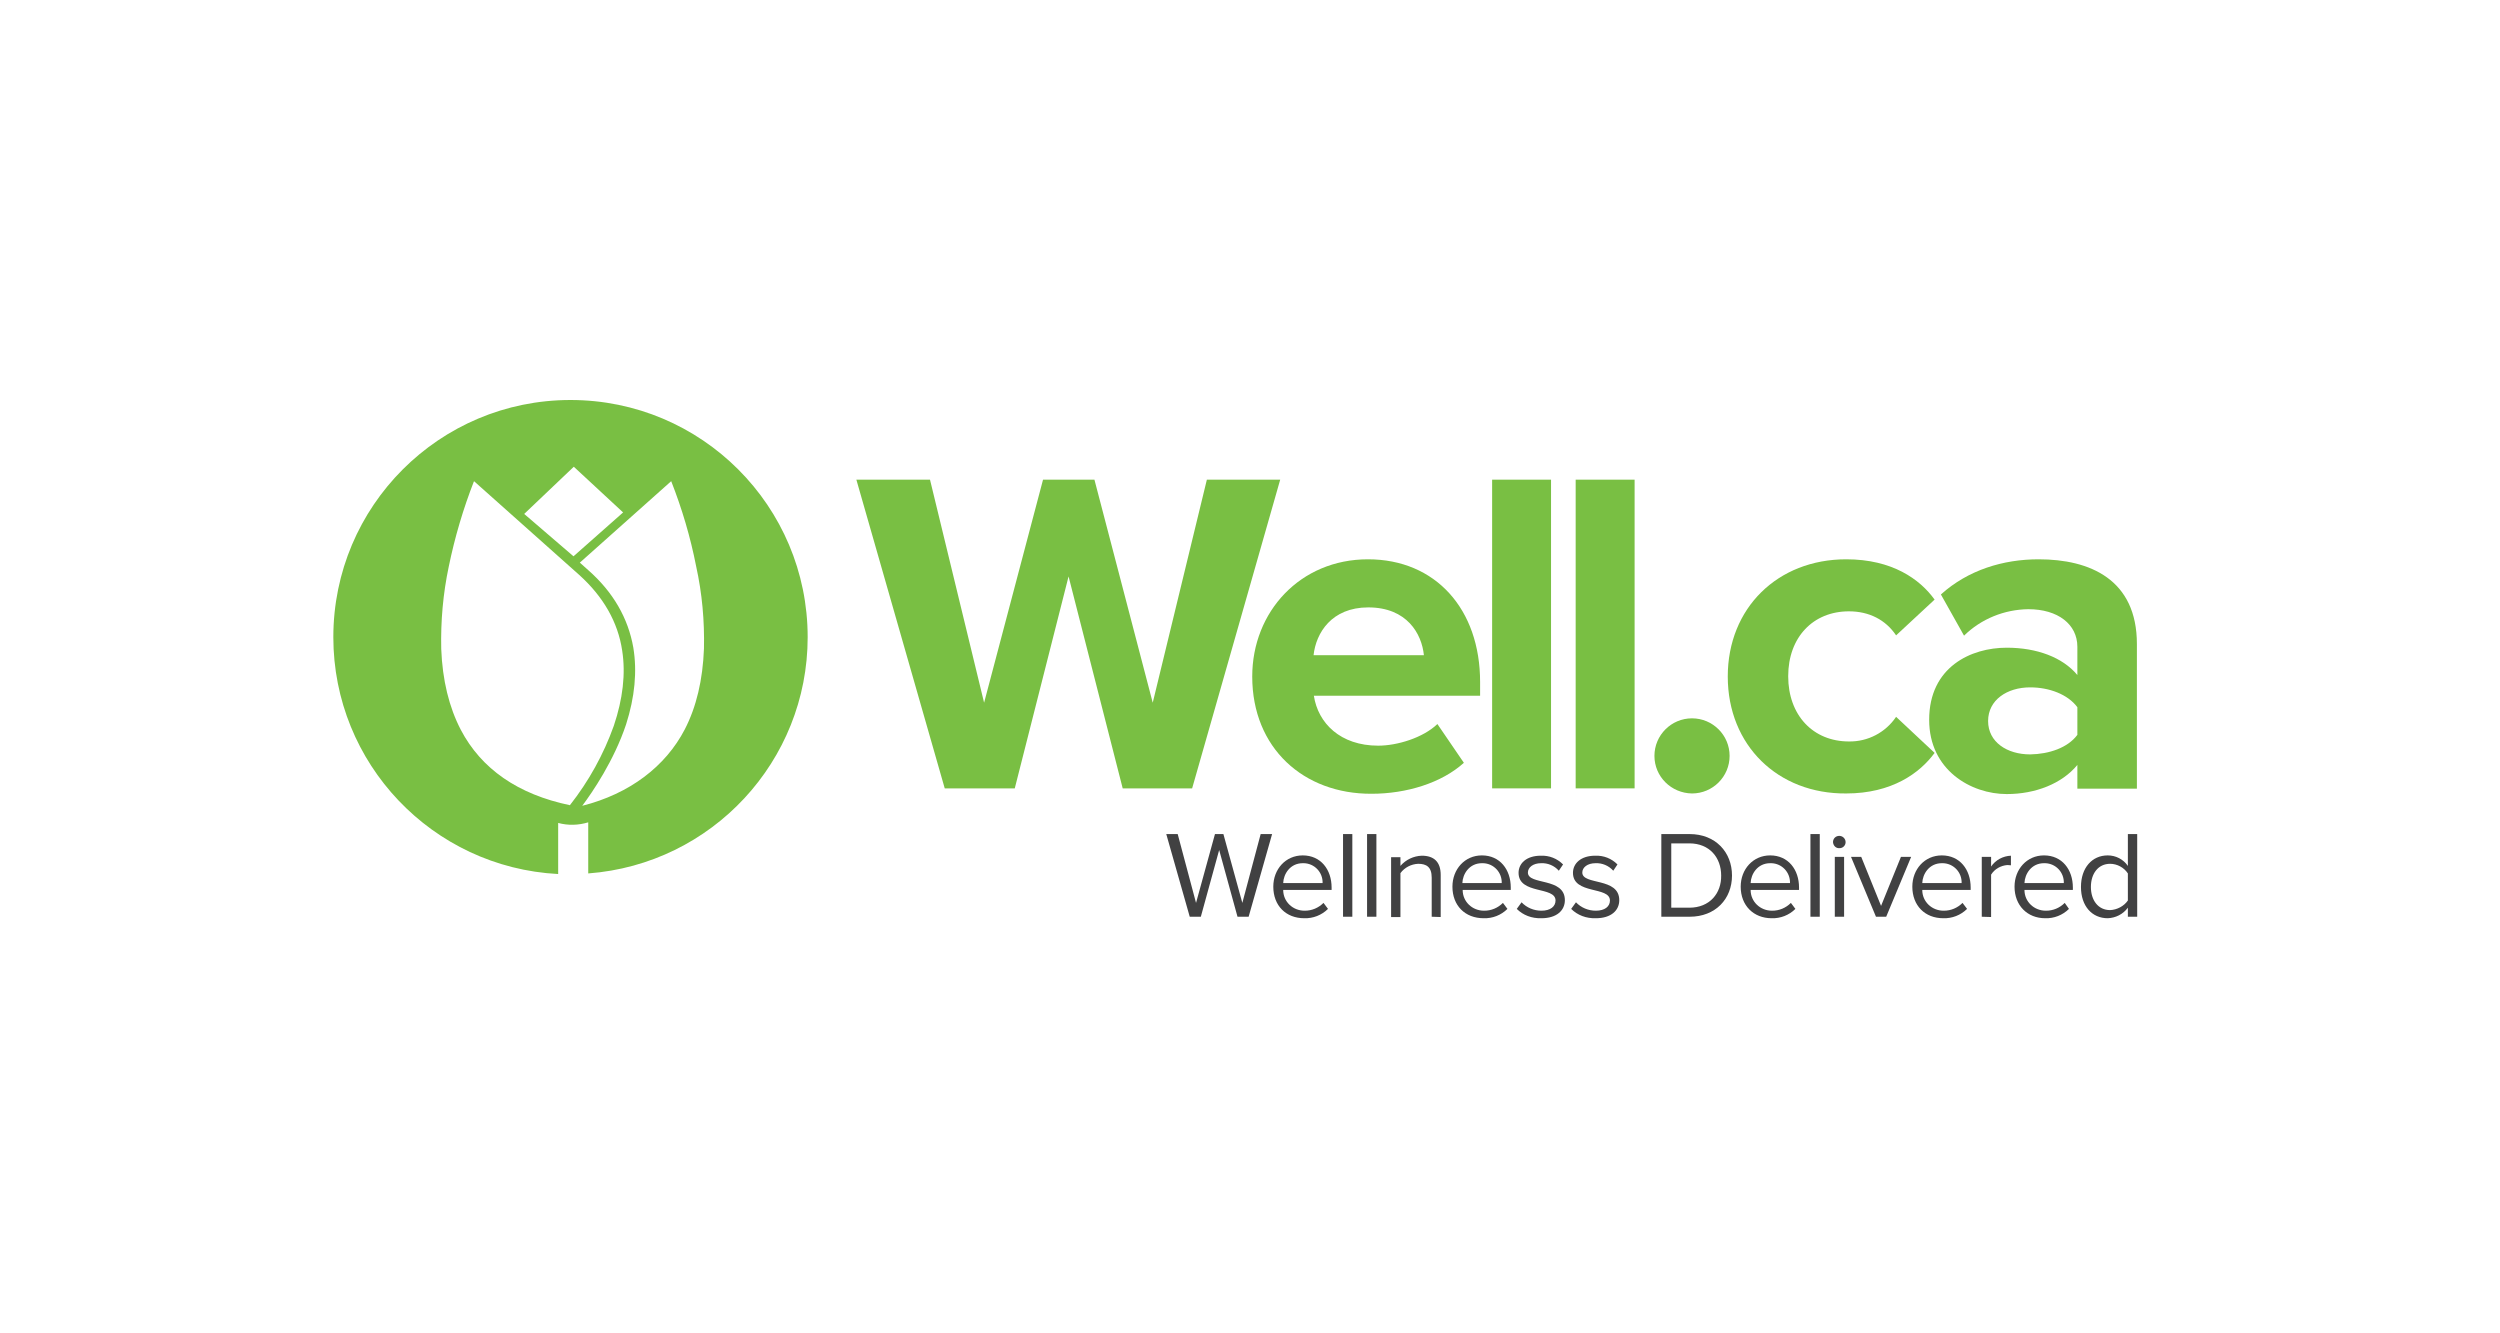 <svg width="75" height="40" viewBox="0 0 75 40" fill="none" xmlns="http://www.w3.org/2000/svg">
<path d="M37.125 27.502L36.575 25.5L36.025 27.502H35.692L34.988 25.022H35.331L35.881 27.087L36.449 25.022H36.702L37.27 27.087L37.82 25.022H38.163L37.459 27.502H37.125Z" fill="#414142"/>
<path d="M38.199 26.6C38.199 26.077 38.568 25.662 39.082 25.662C39.623 25.662 39.948 26.086 39.948 26.627V26.699H38.496C38.496 27.051 38.785 27.321 39.136 27.321C39.136 27.321 39.136 27.321 39.145 27.321C39.353 27.321 39.551 27.24 39.705 27.087L39.84 27.267C39.65 27.456 39.389 27.556 39.127 27.547C38.577 27.547 38.199 27.168 38.199 26.6ZM39.082 25.896C38.703 25.896 38.505 26.221 38.496 26.492H39.678C39.687 26.167 39.434 25.905 39.118 25.896C39.1 25.896 39.091 25.896 39.082 25.896Z" fill="#414142"/>
<path d="M40.291 27.502V25.022H40.57V27.502H40.291Z" fill="#414142"/>
<path d="M41.012 27.502V25.022H41.292V27.502H41.012Z" fill="#414142"/>
<path d="M42.951 27.502V26.329C42.951 26.005 42.789 25.914 42.545 25.914C42.338 25.923 42.139 26.023 42.013 26.194V27.511H41.733V25.716H42.013V25.977C42.175 25.788 42.41 25.68 42.653 25.671C43.023 25.671 43.221 25.86 43.221 26.248V27.511L42.951 27.502Z" fill="#414142"/>
<path d="M43.573 26.6C43.573 26.077 43.943 25.662 44.457 25.662C44.998 25.662 45.323 26.086 45.323 26.627V26.699H43.88C43.88 27.051 44.168 27.321 44.52 27.321C44.52 27.321 44.52 27.321 44.529 27.321C44.736 27.321 44.935 27.24 45.088 27.087L45.223 27.267C45.034 27.456 44.773 27.556 44.511 27.547C43.952 27.547 43.573 27.168 43.573 26.6ZM44.457 25.896C44.078 25.896 43.88 26.221 43.871 26.492H45.052C45.061 26.167 44.809 25.905 44.493 25.896C44.475 25.896 44.466 25.896 44.457 25.896Z" fill="#414142"/>
<path d="M45.503 27.267L45.647 27.069C45.8 27.231 46.017 27.321 46.242 27.321C46.513 27.321 46.666 27.195 46.666 27.015C46.666 26.582 45.557 26.843 45.557 26.185C45.557 25.905 45.791 25.671 46.224 25.671C46.477 25.662 46.711 25.752 46.892 25.933L46.765 26.122C46.63 25.968 46.432 25.887 46.233 25.896C45.99 25.896 45.837 26.023 45.837 26.176C45.837 26.564 46.946 26.311 46.946 27.006C46.946 27.312 46.702 27.547 46.242 27.547C45.954 27.556 45.692 27.456 45.503 27.267Z" fill="#414142"/>
<path d="M47.135 27.267L47.279 27.069C47.433 27.231 47.649 27.321 47.875 27.321C48.145 27.321 48.298 27.195 48.298 27.015C48.298 26.582 47.189 26.843 47.189 26.185C47.189 25.905 47.424 25.671 47.857 25.671C48.109 25.662 48.343 25.752 48.524 25.933L48.398 26.122C48.262 25.968 48.064 25.887 47.866 25.896C47.622 25.896 47.469 26.023 47.469 26.176C47.469 26.564 48.578 26.311 48.578 27.006C48.578 27.312 48.334 27.547 47.875 27.547C47.586 27.556 47.325 27.456 47.135 27.267Z" fill="#414142"/>
<path d="M49.84 27.502V25.022H50.688C51.464 25.022 51.96 25.563 51.96 26.266C51.96 26.97 51.464 27.502 50.688 27.502H49.84ZM51.635 26.266C51.635 25.734 51.292 25.301 50.679 25.301H50.138V27.231H50.679C51.292 27.231 51.644 26.798 51.635 26.266Z" fill="#414142"/>
<path d="M52.221 26.6C52.221 26.077 52.591 25.662 53.105 25.662C53.646 25.662 53.971 26.086 53.971 26.627V26.699H52.519C52.519 27.051 52.807 27.321 53.159 27.321C53.159 27.321 53.159 27.321 53.168 27.321C53.376 27.321 53.574 27.24 53.727 27.087L53.862 27.267C53.673 27.456 53.411 27.556 53.15 27.547C52.609 27.547 52.221 27.168 52.221 26.6ZM53.105 25.896C52.726 25.896 52.528 26.221 52.519 26.492H53.7C53.709 26.167 53.457 25.905 53.141 25.896C53.123 25.896 53.114 25.896 53.105 25.896Z" fill="#414142"/>
<path d="M54.313 27.502V25.022H54.593V27.502H54.313Z" fill="#414142"/>
<path d="M54.99 25.265C54.99 25.157 55.071 25.076 55.179 25.076C55.278 25.076 55.368 25.157 55.368 25.265C55.368 25.364 55.287 25.445 55.188 25.445C55.08 25.454 54.999 25.373 54.99 25.265ZM55.044 27.502V25.707H55.323V27.502H55.044Z" fill="#414142"/>
<path d="M56.279 27.502L55.531 25.707H55.837L56.432 27.177L57.028 25.707H57.334L56.586 27.502H56.279Z" fill="#414142"/>
<path d="M57.37 26.6C57.37 26.077 57.74 25.662 58.254 25.662C58.795 25.662 59.12 26.086 59.12 26.627V26.699H57.668C57.668 27.051 57.956 27.321 58.308 27.321C58.308 27.321 58.308 27.321 58.317 27.321C58.525 27.321 58.723 27.24 58.876 27.087L59.012 27.267C58.822 27.456 58.561 27.556 58.299 27.547C57.749 27.547 57.37 27.168 57.37 26.6ZM58.254 25.896C57.875 25.896 57.677 26.221 57.668 26.492H58.849C58.858 26.167 58.606 25.905 58.29 25.896C58.272 25.896 58.263 25.896 58.254 25.896Z" fill="#414142"/>
<path d="M59.453 27.502V25.707H59.733V25.996C59.868 25.797 60.094 25.68 60.328 25.671V25.959C60.292 25.959 60.256 25.951 60.22 25.951C60.022 25.968 59.841 26.068 59.733 26.239V27.511L59.453 27.502Z" fill="#414142"/>
<path d="M60.436 26.6C60.436 26.077 60.806 25.662 61.32 25.662C61.861 25.662 62.186 26.086 62.186 26.627V26.699H60.734C60.734 27.051 61.023 27.321 61.374 27.321C61.374 27.321 61.374 27.321 61.383 27.321C61.591 27.321 61.789 27.24 61.942 27.087L62.069 27.267C61.879 27.456 61.618 27.556 61.356 27.547C60.824 27.547 60.436 27.168 60.436 26.6ZM61.32 25.896C60.941 25.896 60.743 26.221 60.734 26.492H61.915C61.924 26.167 61.672 25.905 61.356 25.896C61.338 25.896 61.329 25.896 61.32 25.896Z" fill="#414142"/>
<path d="M63.836 27.502V27.231C63.692 27.429 63.466 27.538 63.232 27.547C62.763 27.547 62.429 27.186 62.429 26.609C62.429 26.032 62.763 25.662 63.232 25.662C63.475 25.662 63.701 25.779 63.836 25.978V25.022H64.116V27.502H63.836ZM63.836 27.015V26.203C63.719 26.023 63.511 25.914 63.304 25.914C62.943 25.914 62.727 26.212 62.727 26.609C62.727 27.006 62.943 27.303 63.304 27.303C63.511 27.294 63.719 27.186 63.836 27.015Z" fill="#414142"/>
<path d="M33.681 23.651L32.057 17.293L30.443 23.651H28.342L25.691 14.39H27.9L29.523 21.081L31.291 14.39H32.833L34.582 21.081L36.206 14.39H38.406L35.764 23.651H33.681Z" fill="#79BF43"/>
<path d="M37.567 20.296C37.567 18.349 39.01 16.779 41.039 16.779C43.068 16.779 44.403 18.276 44.403 20.459V20.873H39.416C39.542 21.694 40.209 22.37 41.346 22.37C41.914 22.37 42.689 22.136 43.122 21.721L43.916 22.884C43.248 23.489 42.193 23.813 41.147 23.813C39.109 23.822 37.567 22.443 37.567 20.296ZM41.048 18.222C39.948 18.222 39.479 18.989 39.407 19.656H42.717C42.653 19.016 42.212 18.222 41.048 18.222Z" fill="#79BF43"/>
<path d="M44.764 23.651V14.39H46.531V23.651H44.764Z" fill="#79BF43"/>
<path d="M47.27 23.651V14.39H49.038V23.651H47.27Z" fill="#79BF43"/>
<path d="M49.633 22.677C49.633 22.055 50.138 21.55 50.76 21.55C51.383 21.55 51.888 22.055 51.888 22.677C51.888 23.299 51.383 23.804 50.76 23.804C50.138 23.795 49.633 23.299 49.633 22.677Z" fill="#79BF43"/>
<path d="M51.833 20.296C51.833 18.24 53.33 16.779 55.386 16.779C56.766 16.779 57.596 17.375 58.038 17.988L56.883 19.061C56.568 18.592 56.072 18.34 55.468 18.34C54.395 18.34 53.646 19.115 53.646 20.287C53.646 21.46 54.395 22.244 55.468 22.244C56.036 22.253 56.568 21.974 56.883 21.505L58.038 22.587C57.596 23.191 56.757 23.804 55.386 23.804C53.339 23.822 51.833 22.361 51.833 20.296Z" fill="#79BF43"/>
<path d="M62.321 23.651V22.948C61.861 23.507 61.068 23.822 60.202 23.822C59.129 23.822 57.875 23.101 57.875 21.595C57.875 20.008 59.129 19.431 60.202 19.431C61.104 19.431 61.879 19.719 62.321 20.251V19.404C62.321 18.727 61.735 18.276 60.851 18.276C60.13 18.285 59.435 18.565 58.921 19.07L58.227 17.834C59.048 17.095 60.103 16.779 61.158 16.779C62.7 16.779 64.107 17.384 64.107 19.322V23.66H62.321V23.651ZM62.321 22.046V21.216C62.032 20.828 61.473 20.621 60.905 20.621C60.211 20.621 59.643 21 59.643 21.631C59.643 22.262 60.211 22.632 60.905 22.632C61.473 22.623 62.032 22.434 62.321 22.046Z" fill="#79BF43"/>
<path d="M24.23 19.115C24.23 15.183 21.047 12 17.115 12C13.183 12 10 15.183 10 19.115C10 22.902 12.967 26.023 16.745 26.221V24.688C17.043 24.769 17.349 24.76 17.647 24.67V25.536V26.203C21.362 25.923 24.23 22.83 24.23 19.115ZM17.214 14.002L18.693 15.373L17.205 16.689L15.726 15.418L17.214 14.002ZM17.097 24.156C15.537 23.831 14.437 23.065 13.823 21.892C13.472 21.216 13.273 20.405 13.237 19.467C13.219 18.637 13.291 17.807 13.463 16.996C13.643 16.121 13.896 15.264 14.22 14.435L17.377 17.248C18.098 17.898 18.54 18.664 18.666 19.521C18.774 20.215 18.684 20.973 18.414 21.775C18.107 22.632 17.665 23.434 17.097 24.156ZM21.119 19.458C21.083 20.395 20.893 21.207 20.542 21.884C19.965 22.993 18.892 23.813 17.467 24.174C17.773 23.768 18.423 22.812 18.783 21.73C19.045 20.91 19.117 20.143 19 19.431C18.846 18.547 18.395 17.762 17.647 17.104L17.395 16.879L20.136 14.435C20.461 15.264 20.713 16.112 20.884 16.987C21.065 17.807 21.137 18.628 21.119 19.458Z" fill="#79BF43"/>
</svg>
